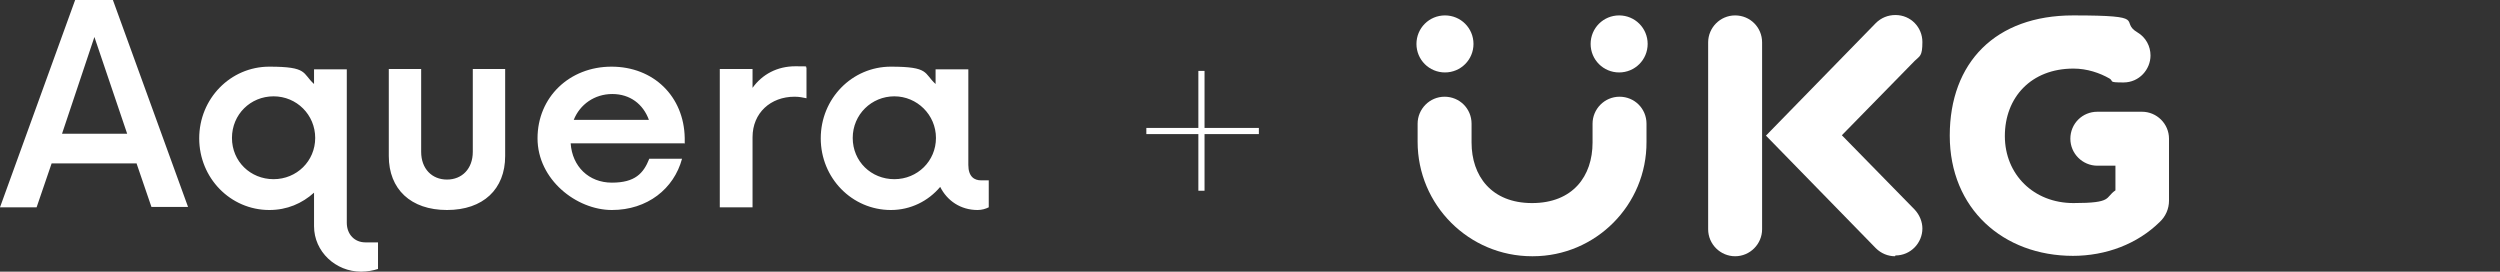 <?xml version="1.0" encoding="UTF-8"?>
<svg id="Layer_2" xmlns="http://www.w3.org/2000/svg" width="648.8" height="70.5" version="1.1" viewBox="0 0 648.8 70.5">
  <rect x="0" y="0" width="648.8" height="70.5" fill="#333333" stroke="none"/>
  <!-- Generator: Adobe Illustrator 29.6.1, SVG Export Plug-In . SVG Version: 2.1.1 Build 9)  -->
  <g id="Layer_1-2">
    <path d="M312.6,33.2h14.1v1.6h-14.1v14.7h-1.6v-14.7h-13.5v-1.6h13.5v-14.8h1.6v14.8Z" fill="#fff"/>
    <path d="M256.6,46.8v7c-.8.4-1.8.7-2.9.7-4.4,0-7.9-2.4-9.7-6-3.1,3.7-7.7,6-12.8,6-10.1,0-18.2-8.3-18.2-18.6s8.1-18.6,18.2-18.6,8.5,1.7,11.6,4.5v-3.8h8.5v24.8c0,3.1,1.6,4,3.3,4h2ZM242.9,35.8c0-6-4.9-10.8-10.8-10.8s-10.8,4.7-10.8,10.8,4.8,10.7,10.8,10.7,10.8-4.7,10.8-10.7M209.3,17.5v8c-.9-.2-1.9-.4-3.1-.4-6.2,0-10.9,4.2-10.9,10.5v18.2h-8.5V17.9h8.5v4.9c2.5-3.5,6.4-5.6,11.1-5.6s2,.1,2.9.3M177.6,37.2h-29.5c.4,6,4.7,10.2,10.7,10.2s8.2-2.4,9.7-6.2h8.5c-2.1,7.8-9,13.3-18.2,13.3s-19.3-7.9-19.3-18.6,8.3-18.6,19.2-18.6,18.8,7.7,19,18.5v1.5h0ZM148.9,31.1h19.5c-1.5-4.1-4.9-6.7-9.5-6.7s-8.4,2.7-10,6.7M100.9,40.5v-22.6h8.4v21.5c0,4.4,2.8,7.2,6.7,7.2s6.7-2.8,6.7-7.2v-21.5h8.4v22.6c0,8.6-5.7,14-15.1,14s-15.1-5.4-15.1-14ZM98.1,62.8v7c-1.2.4-2.8.7-4.4.7-6.6,0-12.2-5.2-12.2-11.8v-8.7c-3.1,2.8-7,4.5-11.6,4.5-10.1,0-18.2-8.3-18.2-18.6s8.1-18.6,18.2-18.6,8.5,1.7,11.6,4.5v-3.8h8.5v39.8c0,3.1,2.1,5.1,4.8,5.1h3.3,0ZM81.8,35.8c0-6-4.8-10.8-10.8-10.8s-10.8,4.7-10.8,10.8,4.8,10.7,10.8,10.7,10.8-4.7,10.8-10.7M35.4,42.4H13.4l-3.9,11.4H0L19.5,0h9.8l19.5,53.7h-9.5l-3.9-11.4h0ZM33,34.7l-8.5-25.1-8.4,25.1h16.9Z" fill="#fff"/>
    <g>
      <path d="M491.8,66.5c-1.8,0-3.6-.7-5-2.1l-28.5-29.2,28.5-29.2c1.4-1.4,3.2-2.1,5.1-2.1,4,0,7,3.2,7,7s-.7,3.6-2,4.9l-18.9,19.3,18.9,19.3c1.3,1.4,2,3.2,2,4.9,0,3.7-3,7-7,7" fill="#fff"/>
      <path d="M450.3,66.5c-3.8,0-7-3.1-7-7V11c0-3.8,3.1-7,7-7s7,3.1,7,7v48.5c0,3.8-3.1,7-7,7" fill="#fff"/>
      <path d="M538,66.4c-18.1,0-32-12.2-32-31.2s11.9-31.2,32-31.2,11.8,1.5,16.7,4.4c2.2,1.3,3.4,3.6,3.4,6,0,3.6-2.9,7-7,7s-2.5-.3-3.6-1c-2.6-1.5-5.9-2.6-9.4-2.6-11,0-17.8,7.5-17.8,17.5s7.5,17.4,17.8,17.4,8.1-1.4,10.9-3.3v-6.4h-4.7c-3.8,0-7-3.1-7-7s3.1-7,7-7h11.6c3.8,0,7,3.1,7,7v16.1c0,2.1-.9,4.1-2.4,5.5-5.8,5.7-13.9,8.8-22.6,8.8" fill="#fff"/>
      <path d="M382.4,11.4c0,4.1-3.3,7.4-7.4,7.4s-7.4-3.3-7.4-7.4,3.3-7.4,7.4-7.4c4.1,0,7.4,3.3,7.4,7.4" fill="#fff"/>
      <path d="M427.6,11.4c0,4.1-3.3,7.4-7.4,7.4s-7.4-3.3-7.4-7.4,3.3-7.4,7.4-7.4c4.1,0,7.4,3.3,7.4,7.4" fill="#fff"/>
      <path d="M397.6,66.5c-16.4,0-29.7-13.3-29.7-29.7v-4.7c0-3.8,3.1-7,7-7s7,3.1,7,7v4.9c0,8.6,5.1,15.7,15.7,15.7s15.7-7,15.7-15.7v-4.9c0-3.8,3.1-7,7-7s7,3.1,7,7v4.7c.1,16.4-13.2,29.7-29.5,29.7" fill="#fff"/>
    </g>
  </g>
</svg>